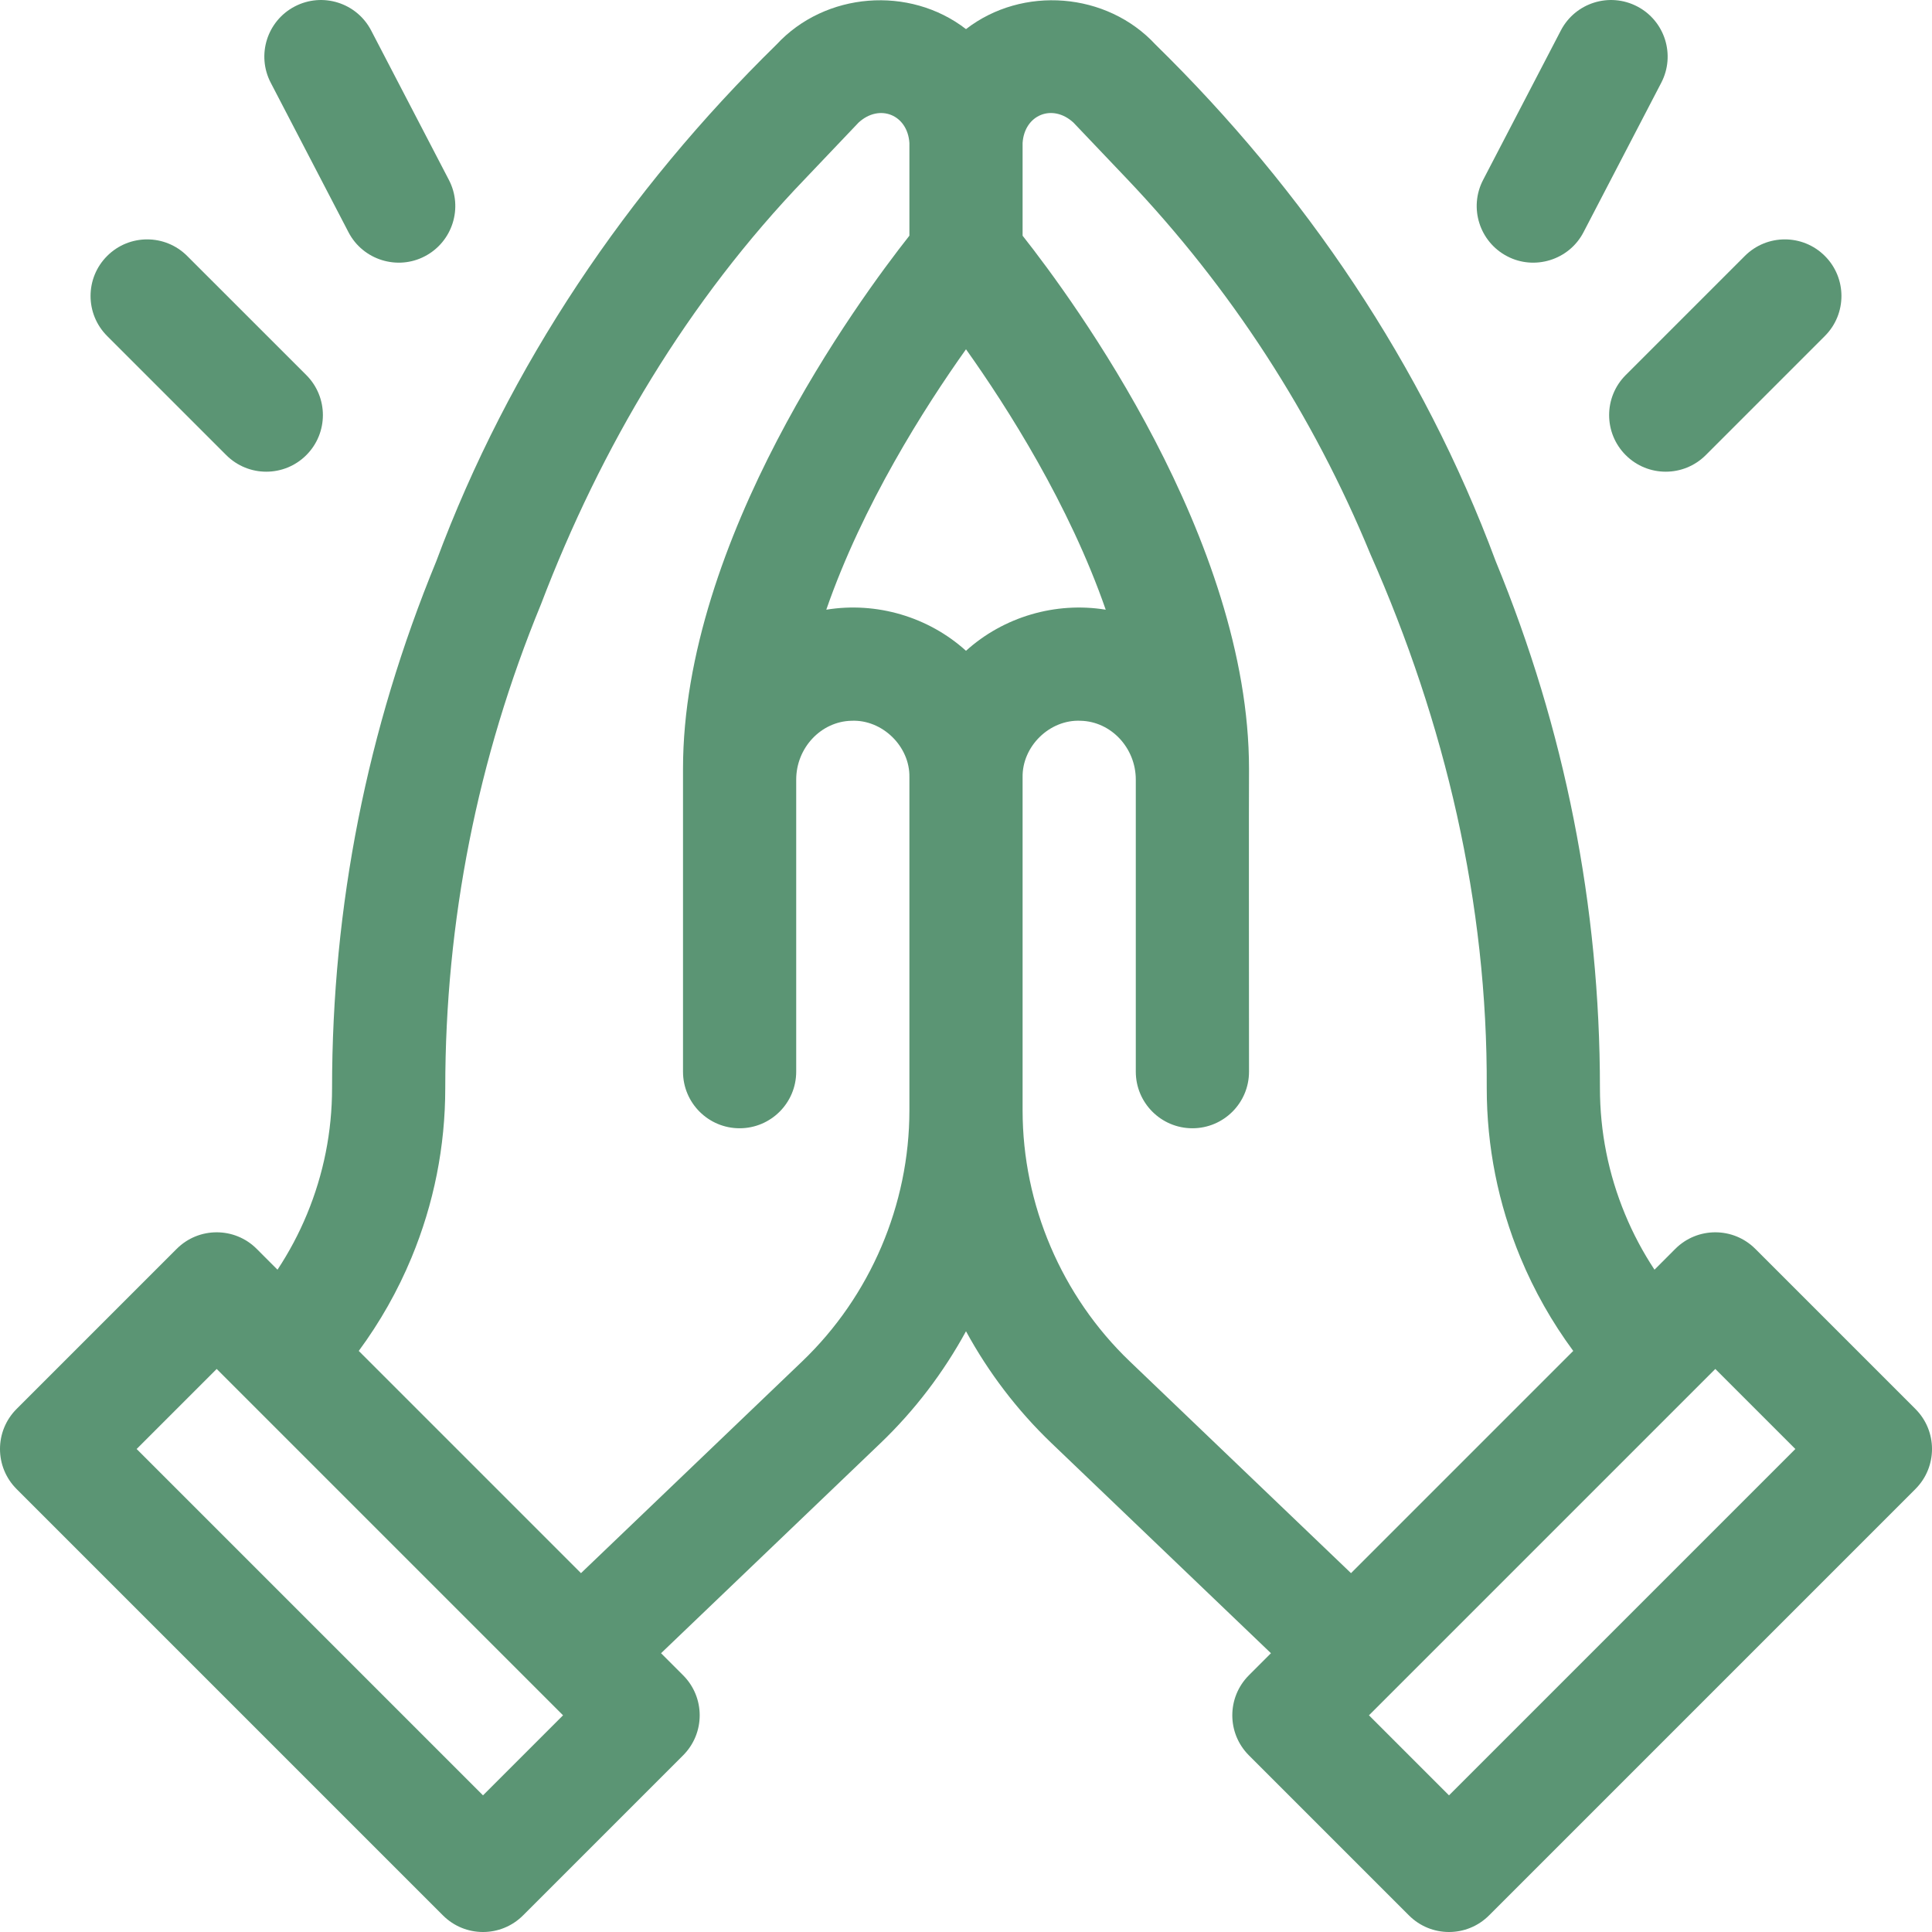<svg xmlns="http://www.w3.org/2000/svg" width="88" height="88" viewBox="0 0 88 88" fill="none"><g clip-path="url(#clip0_339_13901)"><path d="M87.245 64.177L79.953 56.885C78.946 55.878 77.314 55.878 76.307 56.885L75.36 57.833C74.837 57.039 74.387 56.197 74.02 55.309C73.26 53.477 72.875 51.542 72.875 49.559C72.875 41.285 71.278 33.212 68.128 25.564C64.809 16.635 59.425 8.683 52.63 2.029C50.413 -0.366 46.573 -0.663 44 1.326C41.426 -0.663 37.587 -0.366 35.37 2.029C28.575 8.683 23.191 16.634 19.872 25.563C16.722 33.212 15.125 41.285 15.125 49.559C15.125 51.542 14.74 53.477 13.981 55.309C13.613 56.197 13.164 57.039 12.64 57.833L11.693 56.885C10.687 55.878 9.054 55.878 8.047 56.885L0.755 64.177C-0.252 65.184 -0.252 66.816 0.755 67.823L20.177 87.245C21.184 88.252 22.816 88.252 23.823 87.245L31.115 79.953C32.122 78.946 32.122 77.314 31.115 76.307L30.11 75.302L40.104 65.735C41.667 64.239 42.976 62.514 44 60.637C45.023 62.514 46.333 64.239 47.896 65.735L57.89 75.302L56.885 76.307C55.878 77.314 55.878 78.946 56.885 79.953L64.177 87.245C65.184 88.252 66.816 88.252 67.823 87.245L87.245 67.823C88.252 66.816 88.252 65.184 87.245 64.177ZM44 29.643C42.291 28.097 39.922 27.396 37.636 27.771C39.297 22.987 42.107 18.57 44 15.909C45.894 18.571 48.703 22.988 50.364 27.771C48.076 27.397 45.707 28.098 44 29.643ZM22 81.776L6.224 66L9.87 62.354L25.646 78.13L22 81.776ZM36.538 62.01L26.463 71.655L16.341 61.533C17.307 60.223 18.114 58.802 18.744 57.283C19.764 54.821 20.281 52.222 20.281 49.559C20.281 41.962 21.748 34.55 24.64 27.526C27.38 20.339 31.332 13.696 36.675 8.14L39.107 5.583C40.056 4.711 41.335 5.22 41.422 6.508V10.735C39.103 13.674 31.11 24.561 31.11 35.023V48.813C31.11 50.237 32.264 51.391 33.688 51.391C35.111 51.391 36.266 50.237 36.266 48.813V35.511C36.266 34.065 37.394 32.862 38.78 32.83C40.187 32.765 41.452 33.998 41.422 35.407V50.578C41.422 54.873 39.642 59.04 36.538 62.01ZM51.461 62.01C48.358 59.04 46.578 54.873 46.578 50.578V35.407C46.551 33.999 47.807 32.764 49.22 32.83C50.607 32.862 51.734 34.065 51.734 35.512V48.813C51.734 50.237 52.889 51.391 54.313 51.391C55.736 51.391 56.891 50.237 56.891 48.813C56.891 48.813 56.879 35.187 56.891 35.024C56.891 24.561 48.897 13.674 46.578 10.736V6.508C46.665 5.222 47.943 4.709 48.893 5.583L51.326 8.14C56.067 13.126 59.8 18.88 62.42 25.242C65.824 32.928 67.762 41.135 67.719 49.559C67.719 52.222 68.236 54.821 69.256 57.284C69.886 58.803 70.693 60.223 71.659 61.533L61.537 71.655L51.461 62.01ZM66 81.776L62.354 78.13L78.13 62.354L81.776 66L66 81.776Z" fill="#5B9574"></path><path d="M10.306 20.73C11.312 21.737 12.945 21.737 13.952 20.73C14.959 19.723 14.959 18.091 13.952 17.084L8.526 11.659C7.519 10.652 5.887 10.652 4.88 11.659C3.873 12.665 3.873 14.298 4.88 15.304L10.306 20.73Z" fill="#5B9574"></path><path d="M15.872 10.575C16.532 11.851 18.112 12.324 19.349 11.673C20.612 11.016 21.104 9.459 20.447 8.196L16.906 1.389C16.249 0.126 14.693 -0.365 13.429 0.292C12.166 0.949 11.674 2.505 12.332 3.769L15.872 10.575Z" fill="#5B9574"></path><path d="M74.049 20.73C75.055 21.737 76.688 21.737 77.695 20.73L83.12 15.304C84.127 14.298 84.127 12.665 83.12 11.659C82.113 10.652 80.481 10.652 79.474 11.659L74.049 17.084C73.042 18.091 73.042 19.723 74.049 20.73Z" fill="#5B9574"></path><path d="M68.651 11.673C69.888 12.324 71.468 11.851 72.128 10.575L75.668 3.769C76.325 2.505 75.834 0.949 74.571 0.292C73.307 -0.365 71.751 0.126 71.094 1.389L67.553 8.196C66.896 9.459 67.388 11.016 68.651 11.673Z" fill="#5B9574"></path></g><defs><clipPath id="clip0_339_13901"><rect width="88" height="88" fill="white"></rect></clipPath></defs></svg>